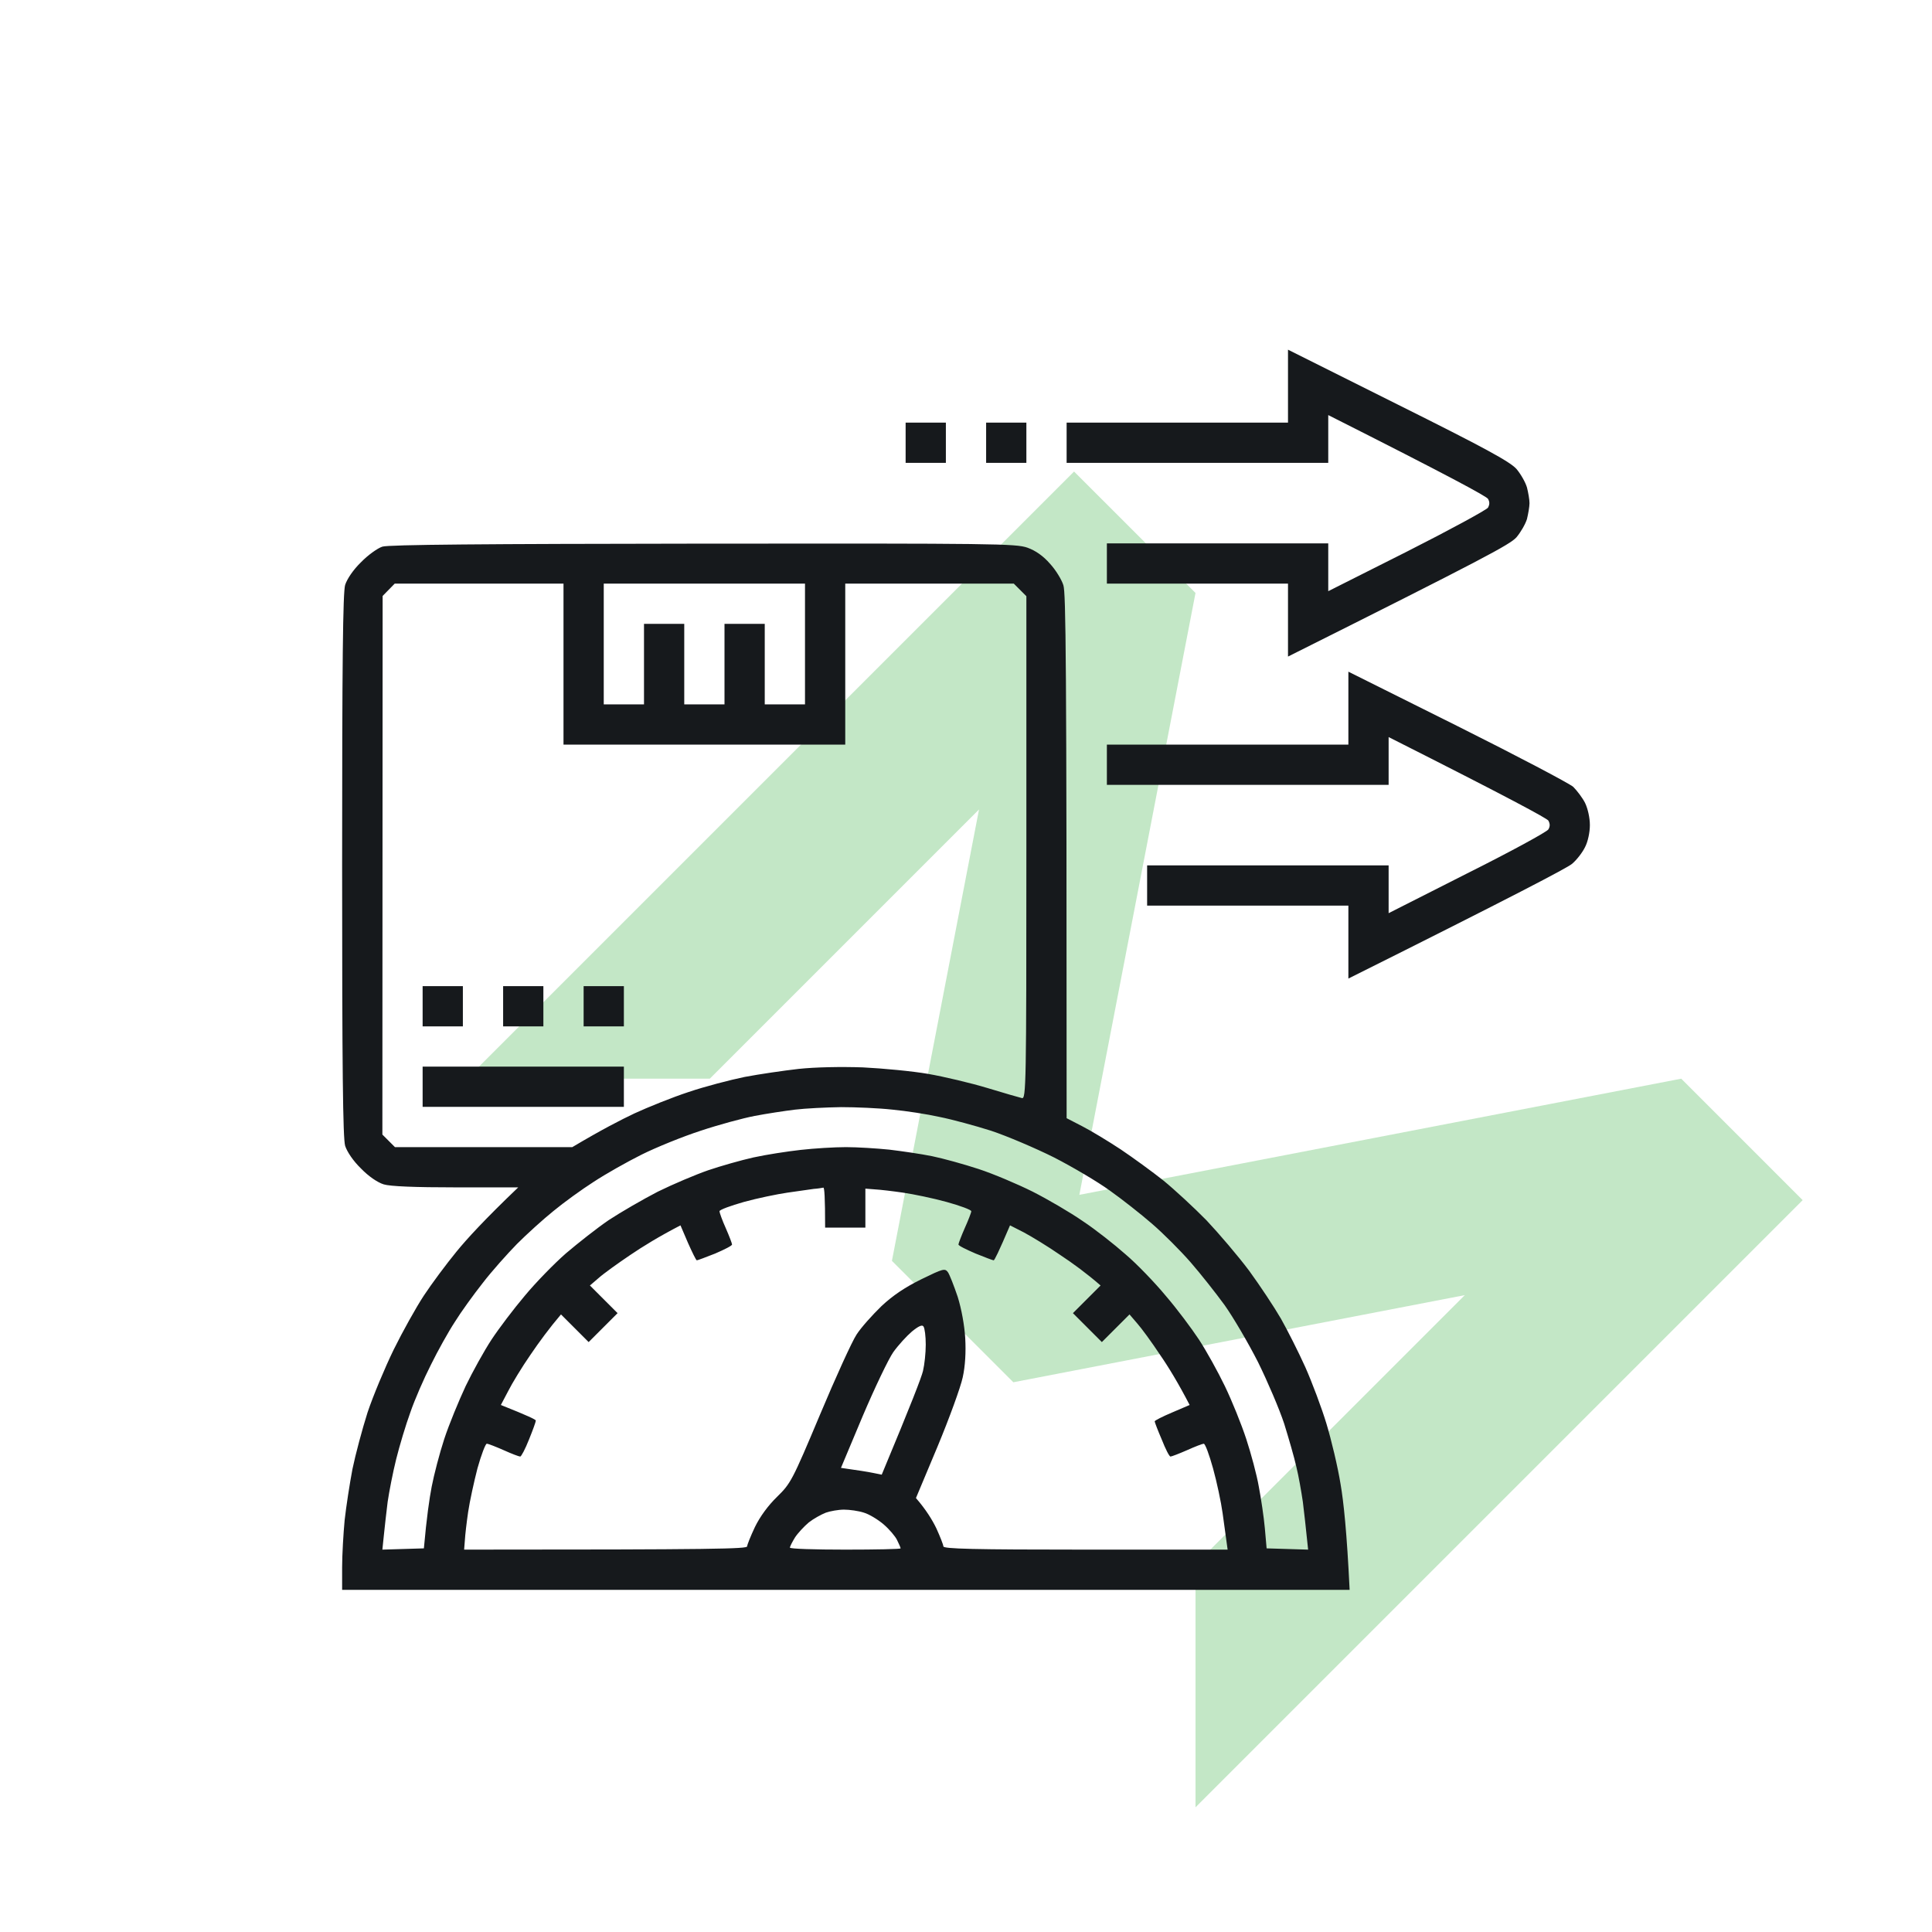 <svg width="120" height="120" viewBox="0 0 120 120" fill="none" xmlns="http://www.w3.org/2000/svg">
<path opacity="0.3" fill-rule="evenodd" clip-rule="evenodd" d="M44.085 67L29 67L66.712 29.288L74.255 36.83L74.255 36.83L67.041 74.213L104.423 66.999L104.424 67.001L104.425 67L111.967 74.543L74.255 112.255L74.255 97.17L90.982 80.443L62.941 85.855L62.941 85.856L55.399 78.314L55.405 78.315L55.399 78.314L60.809 50.276L44.085 67Z" fill="#36AF42"/>
<path fill-rule="evenodd" clip-rule="evenodd" d="M80 21.719L86.844 25.141C92.203 27.812 93.781 28.672 94.188 29.125C94.453 29.438 94.75 29.953 94.844 30.281C94.922 30.594 95 31.031 95 31.25C95 31.469 94.922 31.906 94.844 32.234C94.75 32.547 94.453 33.062 94.188 33.375C93.781 33.828 92.172 34.688 80 40.781V36.25H68.75V33.75H82.5V36.719L87.375 34.266C90.062 32.906 92.328 31.672 92.422 31.531C92.531 31.328 92.531 31.172 92.422 30.984C92.328 30.828 90.062 29.594 82.5 25.781V28.75H66.25V26.25H80V21.719ZM43.672 33.766C61.797 33.75 63.094 33.766 63.812 34.016C64.333 34.203 64.802 34.536 65.219 35.016C65.578 35.406 65.938 36 66.047 36.344C66.203 36.812 66.25 40.766 66.25 69.453L67.219 69.953C67.766 70.234 68.828 70.875 69.609 71.391C70.375 71.906 71.578 72.781 72.266 73.328C72.953 73.891 74.156 75 74.938 75.797C75.703 76.609 76.906 78.016 77.594 78.938C78.266 79.859 79.156 81.203 79.562 81.906C79.969 82.625 80.656 83.984 81.078 84.922C81.5 85.875 82.094 87.453 82.391 88.438C82.688 89.422 83.094 91.109 83.266 92.188C83.453 93.266 83.656 95.172 83.828 98.75H21.25V97.344C21.25 96.578 21.328 95.25 21.406 94.422C21.5 93.578 21.719 92.156 21.891 91.25C22.078 90.344 22.5 88.766 22.828 87.734C23.172 86.703 23.906 84.953 24.453 83.828C25 82.719 25.844 81.203 26.328 80.469C26.812 79.734 27.719 78.516 28.359 77.734C28.984 76.969 30.094 75.75 32.188 73.75H28.312C25.766 73.75 24.234 73.688 23.828 73.562C23.438 73.438 22.891 73.062 22.422 72.578C21.938 72.109 21.562 71.547 21.438 71.172C21.297 70.703 21.25 66.359 21.25 53.75C21.25 41.141 21.297 36.797 21.438 36.328C21.562 35.953 21.938 35.391 22.422 34.922C22.844 34.484 23.453 34.047 23.75 33.953C24.141 33.828 30.031 33.781 43.672 33.766ZM23.766 37.016L23.75 70.469L24.531 71.25H35.547C37.359 70.172 38.578 69.547 39.406 69.156C40.25 68.766 41.766 68.156 42.766 67.828C43.781 67.484 45.344 67.078 46.25 66.891C47.156 66.719 48.656 66.5 49.609 66.391C50.641 66.281 52.219 66.25 53.594 66.297C54.844 66.359 56.672 66.531 57.656 66.703C58.641 66.875 60.297 67.266 61.328 67.578C62.359 67.891 63.328 68.172 63.469 68.203C63.734 68.281 63.75 67.469 63.75 52.656V37.031L62.969 36.25H52.5V46.25H35V36.25H24.516L23.766 37.016ZM37.5 43.75H40V38.75H42.5V43.75H45V38.75H47.5V43.75H50V36.25H37.5V43.75ZM46.875 69.312C46.141 69.453 44.641 69.859 43.516 70.234C42.406 70.594 40.75 71.266 39.844 71.719C38.938 72.172 37.609 72.922 36.875 73.406C36.141 73.875 35.016 74.688 34.375 75.219C33.734 75.734 32.719 76.656 32.109 77.266C31.516 77.875 30.547 78.953 29.984 79.688C29.406 80.422 28.625 81.5 28.25 82.109C27.859 82.703 27.188 83.906 26.766 84.766C26.328 85.625 25.75 86.953 25.484 87.734C25.203 88.5 24.812 89.812 24.609 90.625C24.406 91.438 24.172 92.641 24.078 93.281C24 93.922 23.891 94.859 23.844 95.344L23.75 96.25L26.328 96.172C26.5 94.234 26.672 93.078 26.812 92.344C26.953 91.609 27.297 90.281 27.594 89.375C27.891 88.469 28.5 87 28.922 86.094C29.359 85.188 30.078 83.891 30.531 83.203C30.984 82.516 31.906 81.297 32.594 80.484C33.266 79.672 34.422 78.484 35.156 77.844C35.891 77.219 37.078 76.281 37.812 75.781C38.547 75.297 39.922 74.5 40.859 74.016C41.812 73.547 43.219 72.953 43.984 72.688C44.766 72.422 46.031 72.062 46.797 71.891C47.578 71.719 48.891 71.516 49.734 71.422C50.562 71.328 51.828 71.25 52.547 71.25C53.25 71.25 54.469 71.328 55.234 71.406C56.016 71.5 57.203 71.672 57.891 71.812C58.578 71.953 59.875 72.312 60.781 72.609C61.688 72.906 63.203 73.547 64.141 74.016C65.094 74.5 66.484 75.312 67.25 75.844C68.031 76.359 69.219 77.297 69.906 77.906C70.609 78.5 71.734 79.672 72.406 80.484C73.094 81.281 74.016 82.516 74.469 83.203C74.922 83.891 75.641 85.188 76.078 86.094C76.516 87 77.109 88.469 77.406 89.375C77.703 90.281 78.062 91.609 78.188 92.344C78.328 93.078 78.5 94.234 78.562 94.922L78.672 96.172L81.25 96.25C81.109 94.859 81 93.922 80.922 93.281C80.828 92.641 80.656 91.656 80.516 91.094C80.391 90.531 80.047 89.344 79.766 88.438C79.469 87.531 78.734 85.812 78.141 84.609C77.531 83.406 76.594 81.812 76.062 81.062C75.516 80.312 74.578 79.125 73.953 78.406C73.328 77.688 72.25 76.609 71.562 76.016C70.859 75.406 69.688 74.484 68.938 73.953C68.188 73.406 66.625 72.484 65.469 71.891C64.312 71.312 62.547 70.562 61.562 70.234C60.578 69.922 59.141 69.531 58.359 69.375C57.594 69.203 56.266 69 55.438 68.922C54.594 68.828 53.156 68.766 52.234 68.766C51.297 68.781 50.016 68.844 49.375 68.922C48.734 69 47.609 69.172 46.875 69.312ZM48.906 74.078C48.266 74.172 47.047 74.422 46.203 74.656C45.375 74.891 44.688 75.141 44.688 75.234C44.688 75.312 44.859 75.797 45.078 76.281C45.297 76.781 45.469 77.234 45.469 77.297C45.469 77.375 45 77.609 44.422 77.859C43.828 78.094 43.328 78.281 43.281 78.281C43.234 78.281 43 77.797 42.734 77.203L42.266 76.109C40.938 76.797 39.922 77.422 39.141 77.953C38.375 78.469 37.484 79.109 37.188 79.375L36.641 79.844L38.359 81.562L36.562 83.359L34.844 81.641C34.125 82.484 33.484 83.359 32.953 84.141C32.422 84.906 31.797 85.938 31.562 86.406L31.109 87.266C32.797 87.938 33.281 88.172 33.281 88.234C33.281 88.312 33.094 88.828 32.859 89.406C32.625 90 32.375 90.469 32.312 90.469C32.234 90.469 31.781 90.297 31.297 90.078C30.797 89.859 30.328 89.672 30.234 89.672C30.156 89.672 29.891 90.359 29.656 91.203C29.438 92.047 29.172 93.266 29.078 93.906C28.984 94.547 28.891 95.344 28.875 95.656L28.828 96.25C44.547 96.25 46.406 96.203 46.406 96.047C46.406 95.953 46.625 95.406 46.891 94.844C47.203 94.203 47.703 93.516 48.266 92.969C49.109 92.141 49.203 91.984 50.922 87.891C51.891 85.578 52.922 83.312 53.203 82.891C53.484 82.453 54.188 81.672 54.75 81.125C55.469 80.453 56.219 79.953 57.234 79.453C58.578 78.797 58.688 78.766 58.875 79.016C58.984 79.172 59.25 79.859 59.484 80.547C59.719 81.297 59.906 82.328 59.953 83.125C60 83.984 59.953 84.844 59.797 85.547C59.672 86.141 58.969 88.078 58.234 89.844L56.891 93.047C57.516 93.766 57.906 94.406 58.156 94.922C58.391 95.438 58.594 95.953 58.594 96.047C58.594 96.203 60.469 96.25 67.422 96.25H76.25C76.141 95.469 76.031 94.672 75.938 93.984C75.844 93.297 75.578 92.047 75.344 91.203C75.109 90.359 74.859 89.672 74.766 89.672C74.688 89.672 74.203 89.859 73.719 90.078C73.219 90.297 72.766 90.469 72.703 90.469C72.625 90.469 72.391 90 72.156 89.406C71.906 88.828 71.719 88.328 71.719 88.281C71.719 88.234 72.203 87.984 72.797 87.734L73.891 87.266C73.203 85.938 72.578 84.906 72.047 84.141C71.531 83.359 70.891 82.484 70.625 82.188L70.156 81.641L68.438 83.359L66.641 81.562L68.359 79.844C67.516 79.109 66.641 78.469 65.859 77.953C65.094 77.422 64.062 76.797 63.594 76.547L62.734 76.109C62.016 77.797 61.766 78.281 61.719 78.281C61.672 78.281 61.172 78.094 60.594 77.859C60.016 77.609 59.531 77.375 59.531 77.297C59.531 77.234 59.703 76.781 59.922 76.281C60.141 75.797 60.328 75.312 60.328 75.234C60.328 75.141 59.641 74.891 58.797 74.656C57.953 74.422 56.734 74.172 56.094 74.078C55.453 73.984 54.656 73.891 54.344 73.875L53.75 73.828V76.25H51.25C51.25 74.312 51.203 73.766 51.141 73.766C51.062 73.781 50.812 73.828 50.547 73.844C50.297 73.875 49.547 73.984 48.906 74.078ZM55.484 83.984C55.188 84.406 54.328 86.203 53.578 87.969L52.234 91.172C53.344 91.328 53.922 91.422 54.219 91.484L54.766 91.594C56.625 87.141 57.234 85.547 57.328 85.156C57.422 84.766 57.5 84.031 57.5 83.516C57.5 83 57.438 82.5 57.359 82.391C57.281 82.266 57.062 82.359 56.641 82.703C56.312 82.984 55.797 83.547 55.484 83.984ZM50.234 94.562C49.938 94.812 49.547 95.234 49.375 95.5C49.203 95.781 49.062 96.062 49.062 96.125C49.062 96.203 50.609 96.25 52.5 96.25C54.391 96.25 55.938 96.219 55.938 96.172C55.938 96.125 55.844 95.906 55.719 95.656C55.609 95.422 55.234 94.984 54.891 94.688C54.547 94.391 53.984 94.047 53.656 93.953C53.328 93.844 52.766 93.766 52.422 93.766C52.078 93.766 51.562 93.859 51.297 93.953C51.016 94.062 50.531 94.328 50.234 94.562ZM83.75 41.719L90.516 45.094C94.234 46.953 97.469 48.656 97.719 48.875C97.953 49.109 98.297 49.562 98.453 49.875C98.625 50.234 98.75 50.797 98.75 51.25C98.75 51.703 98.625 52.281 98.453 52.609C98.297 52.938 97.938 53.406 97.641 53.656C97.344 53.906 94.109 55.609 83.75 60.781V56.25H71.25V53.75H86.25V56.719L91.125 54.25C93.812 52.906 96.078 51.672 96.172 51.516C96.281 51.328 96.281 51.172 96.172 50.969C96.078 50.828 93.812 49.594 86.25 45.781V48.75H68.75V46.25H83.75V41.719ZM56.25 26.25H58.75V28.75H56.25V26.25ZM61.25 26.25H63.75V28.75H61.25V26.25ZM26.25 61.25H28.75V63.75H26.25V61.25ZM31.25 61.25H33.75V63.75H31.25V61.25ZM36.25 61.25H38.75V63.75H36.25V61.25ZM26.25 66.25H38.75V68.75H26.25V66.25Z" fill="#16191C"/>
</svg>
